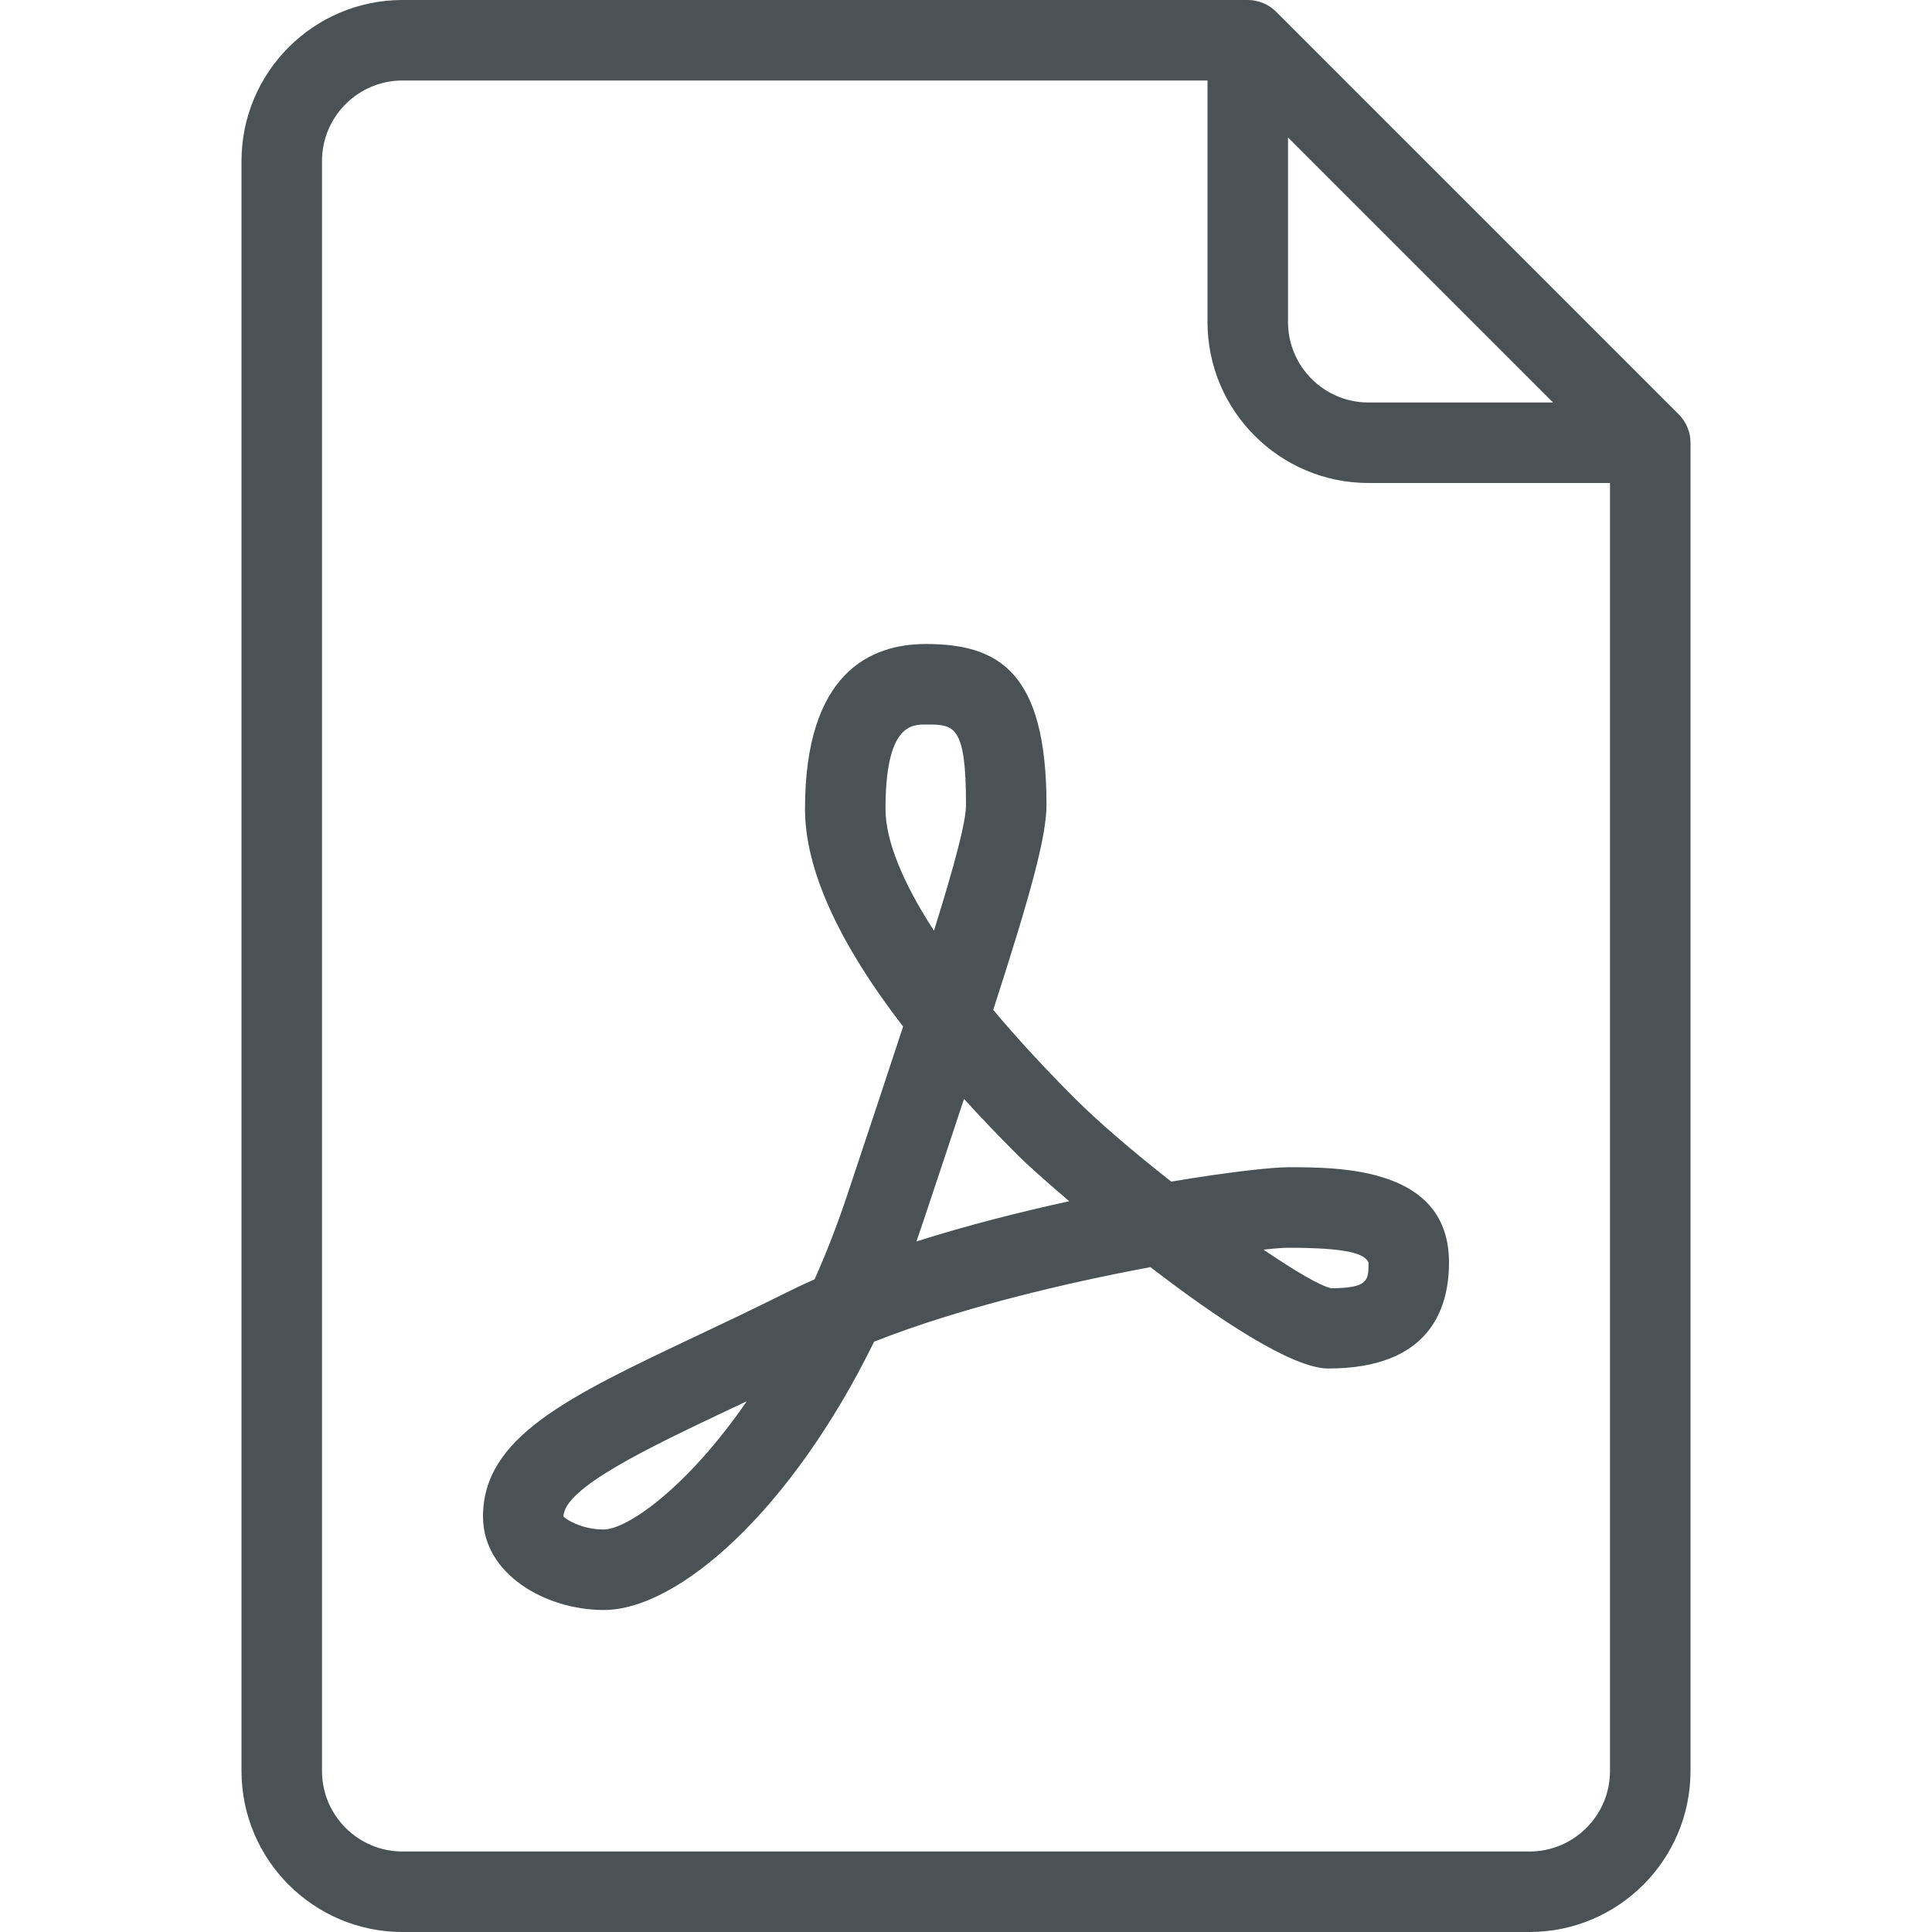 <svg xmlns="http://www.w3.org/2000/svg" width="45" height="45" viewBox="0 0 45 45" fill="none"><path d="M39.1 9.65L29.725 0.275C29.549 0.099 29.311 0 29.062 0H9.375C7.307 0 5.625 1.682 5.625 3.75V41.25C5.625 43.318 7.307 45 9.375 45H35.625C37.693 45 39.375 43.318 39.375 41.25V10.312C39.375 10.063 39.276 9.825 39.1 9.65ZM30 3.201L36.174 9.375H31.875C30.841 9.375 30 8.534 30 7.5V3.201ZM37.5 41.25C37.5 42.284 36.659 43.125 35.625 43.125H9.375C8.341 43.125 7.5 42.284 7.5 41.25V3.75C7.5 2.716 8.341 1.875 9.375 1.875H28.125V7.5C28.125 9.568 29.807 11.25 31.875 11.25H37.5V41.25Z" fill="#4B5255"></path><path d="M27.28 27.522C26.412 26.839 25.587 26.137 25.038 25.587C24.324 24.873 23.687 24.181 23.134 23.522C23.997 20.857 24.375 19.483 24.375 18.75C24.375 15.638 23.251 15 21.563 15C20.28 15 18.75 15.666 18.75 18.84C18.75 20.239 19.516 21.937 21.035 23.911C20.663 25.045 20.227 26.354 19.736 27.828C19.5 28.536 19.244 29.192 18.973 29.798C18.752 29.896 18.538 29.995 18.331 30.099C17.585 30.472 16.878 30.807 16.221 31.118C13.227 32.535 11.25 33.473 11.25 35.324C11.25 36.668 12.71 37.5 14.062 37.5C15.806 37.5 18.438 35.172 20.36 31.25C22.356 30.462 24.837 29.879 26.796 29.514C28.365 30.721 30.098 31.875 30.938 31.875C33.262 31.875 33.75 30.531 33.75 29.404C33.75 27.187 31.218 27.187 30 27.187C29.622 27.188 28.608 27.299 27.28 27.522ZM14.062 35.625C13.527 35.625 13.164 35.372 13.125 35.324C13.125 34.659 15.107 33.72 17.024 32.812C17.146 32.754 17.27 32.696 17.395 32.637C15.987 34.678 14.594 35.625 14.062 35.625ZM20.625 18.84C20.625 16.875 21.235 16.875 21.563 16.875C22.225 16.875 22.5 16.875 22.5 18.75C22.5 19.145 22.236 20.134 21.754 21.678C21.018 20.544 20.625 19.573 20.625 18.84ZM21.344 28.916C21.402 28.753 21.459 28.588 21.514 28.422C21.862 27.378 22.175 26.441 22.454 25.596C22.843 26.025 23.263 26.463 23.712 26.913C23.888 27.089 24.324 27.484 24.904 27.979C23.749 28.231 22.519 28.543 21.344 28.916ZM31.875 29.404C31.875 29.825 31.875 30 31.005 30.006C30.75 29.951 30.159 29.603 29.43 29.107C29.695 29.077 29.89 29.063 30 29.063C31.385 29.063 31.778 29.198 31.875 29.404Z" fill="#4B5255"></path></svg>